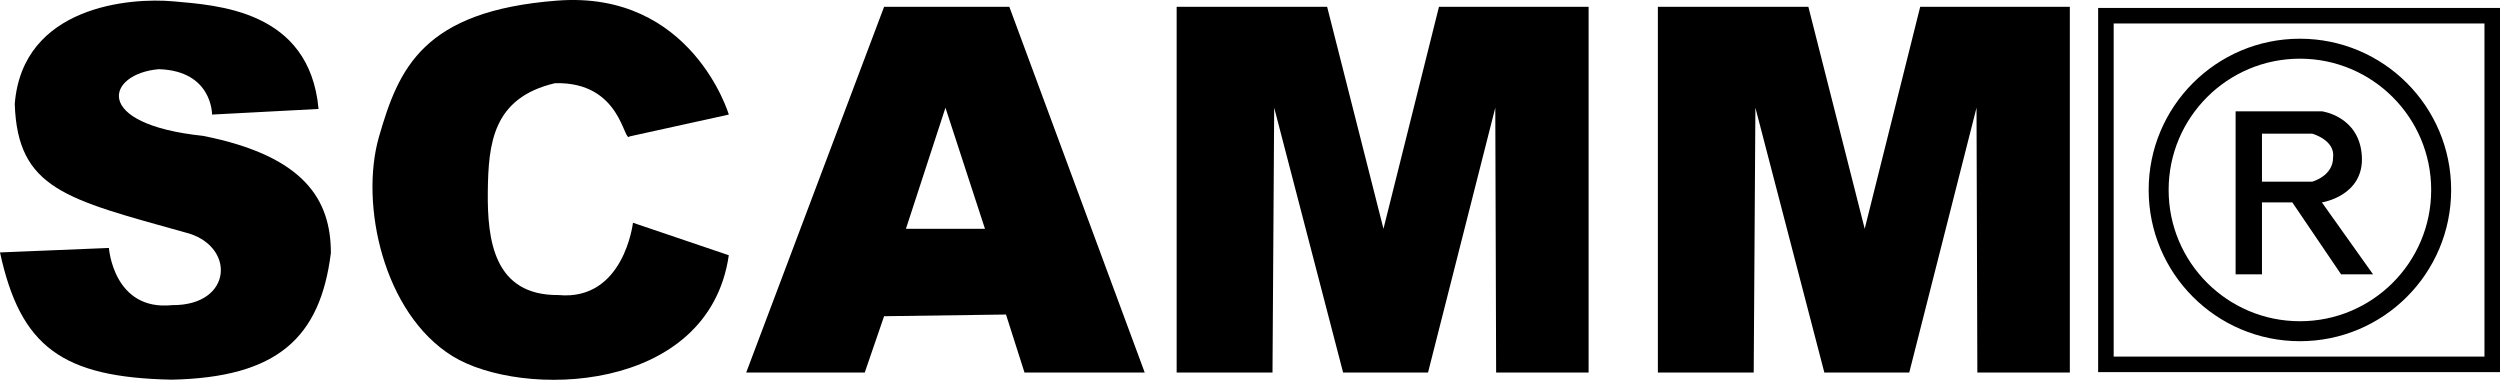 <?xml version="1.0" encoding="UTF-8"?>
<svg xmlns="http://www.w3.org/2000/svg" id="Laag_1" data-name="Laag 1" viewBox="0 0 1126.84 171.2">
  <defs>
    <style>
      .cls-1 {
        stroke-width: 7px;
      }

      .cls-1, .cls-2 {
        fill: none;
        stroke: #000;
        stroke-miterlimit: 10;
      }

      .cls-2 {
        stroke-width: 9px;
      }
    </style>
  </defs>
  <path d="m143.58,49.11l-48,2.53s.25-19.71-24-20.46c-23.49,2.02-30.57,24.76,19.96,30.06,45.73,9.09,57.6,28.8,57.6,52.8-4.8,38.15-24,56.08-71.75,57.09-49.26-1.01-68.13-14.65-77.39-57.35l49.09-2.02s2.02,28.55,28.55,25.77c27.54.25,28.8-27.28,5.56-32.84C29.89,89.79,7.92,85.24,6.65,46.84,10.19,2.63,58.69-1.16,78.15.61s61.39,3.79,65.43,48.51Z"></path>
  <path d="m283.79,61.49l44.72-9.85S311.83-4.36,251.2.27s-71.49,30.65-80.34,61.22,2.02,79.83,33.09,99.03c31.07,19.2,115.45,17.18,124.55-45.47l-43.2-14.65s-4.04,35.37-33.6,32.59c-29.05.25-32.08-24.65-31.83-46.56s2.27-42.37,30.32-48.94c30.06-.76,30.82,27.28,33.6,24Z"></path>
  <path d="m454.95,3.08h-56.46l-62.15,164.84h53.43l8.72-25.39,54.95-.76,8.34,26.15h54.19L454.95,3.08Zm-46.61,100.04l17.81-54.57,17.81,54.57h-35.62Z"></path>
  <polygon points="530.36 3.08 598.19 3.08 623.58 103.12 648.59 3.08 716.04 3.08 716.04 167.92 674.36 167.92 673.98 48.55 643.66 167.92 605.39 167.92 574.32 48.55 573.56 167.92 530.36 167.92 530.36 3.08"></polygon>
  <polygon points="747.26 3.08 815.1 3.08 840.49 103.12 865.5 3.08 932.95 3.08 932.95 167.92 891.26 167.92 890.89 48.55 860.57 167.92 822.3 167.92 791.22 48.55 790.46 167.92 747.26 167.92 747.26 3.08"></polygon>
  <path d="m1051.6,71.06c1.08-7.92-9.36-10.8-9.36-10.8h-22.69v21.61h22.69s9.36-2.52,9.36-10.8Zm3.6,52.58l-21.97-32.41h-13.68v32.41h-11.88V50.17h38.89s16.93,2.16,18.01,20.17c1.08,18.01-18.01,20.89-18.01,20.89l23.05,32.41h-14.4Z"></path>
  <circle class="cls-2" cx="1036.65" cy="85.62" r="63.67"></circle>
  <path class="cls-1" d="m949.21,7.08v157.15h174.13V7.08h-174.13Z"></path>
</svg>
